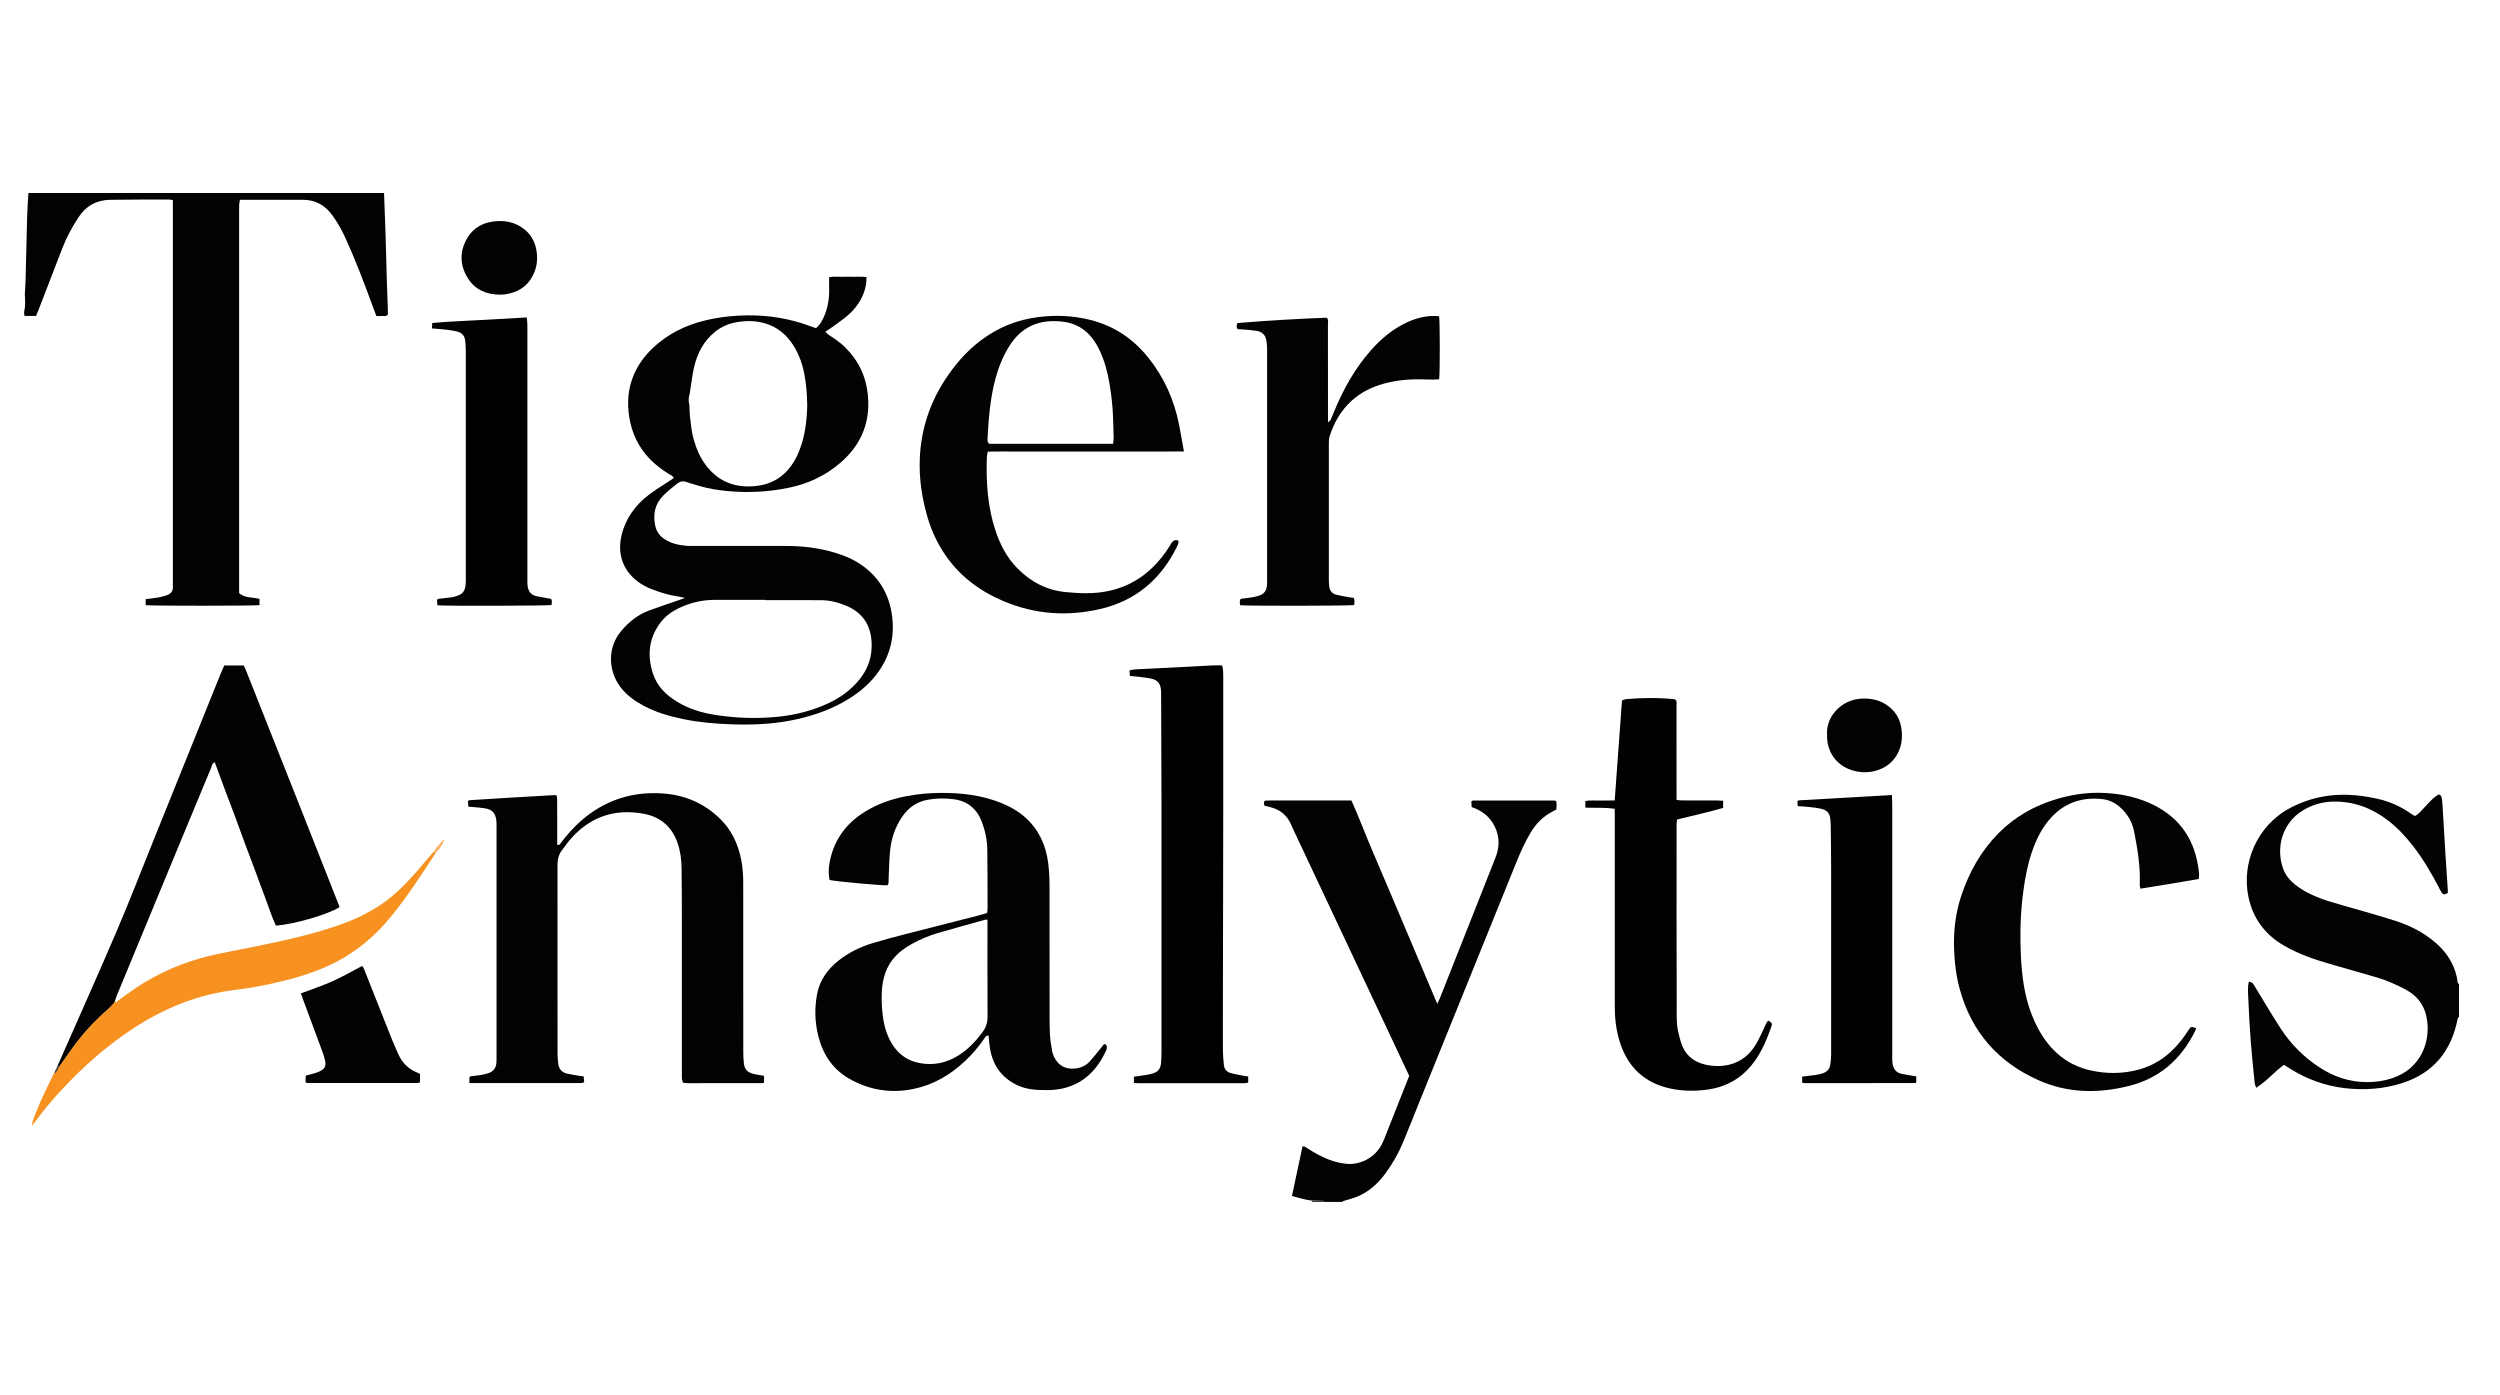 <?xml version="1.0" encoding="UTF-8"?><svg id="Layer_1" xmlns="http://www.w3.org/2000/svg" viewBox="0 0 46.597 26"><defs><style>.cls-1,.cls-2,.cls-3,.cls-4,.cls-5,.cls-6,.cls-7,.cls-8{stroke-width:0px;}.cls-2{fill:#f9b568;}.cls-3{fill:#5c4334;}.cls-4{fill:#3e3e3e;}.cls-5{fill:#f79120;}.cls-6{fill:#030303;}.cls-7{fill:#010101;}.cls-8{fill:#020202;}</style></defs><path class="cls-8" d="m7.158,3.596c.01.264.021.528.029.792.009.281.015.562.023.843.005.18.013.36.019.541.001.033 0.0.066 0.0.095-.037.036-.076.02-.112.023-.033.003-.066.001-.102.001-.03-.081-.058-.155-.085-.229-.156-.421-.314-.841-.502-1.248-.066-.142-.143-.276-.234-.402-.134-.186-.314-.287-.545-.288-.39-.001-.78-0-1.177-0-.005.031-.012.059-.014.087-.002.038-.001.076-.001.113,0,2.328,0,4.655,0,6.983v.149c.112.096.251.072.38.107v.116c-.114.014-2.005.015-2.122.001v-.113c.081-.01.16-.017.237-.031.057-.01.115-.025.169-.046.068-.027.107-.078.101-.156-.002-.021-0-.042-0-.063,0-2.336,0-4.672,0-7.008v-.133c-.027-.004-.05-.011-.073-.011-.365.001-.731-.001-1.096.005-.253.004-.453.115-.591.328-.119.183-.224.374-.302.579-.143.372-.287.743-.43,1.115-.018.046-.038.092-.058.143h-.215c-.002-.029-.012-.059-.006-.086.027-.107.016-.214.012-.321.004-.083.011-.166.013-.249.011-.4.019-.8.03-1.2.004-.145.015-.29.024-.436,2.21,0,4.42,0,6.631,0Z"/><path class="cls-6" d="m24.454,22.378c-.126-.013-.244-.052-.374-.087.066-.31.132-.616.198-.925.047-.002.074.026.103.045.12.077.245.146.378.199.106.042.216.069.329.081.257.028.542-.107.673-.374.042-.086.074-.178.11-.267.131-.331.262-.662.395-.997-.107-.227-.213-.454-.32-.681-.603-1.282-1.206-2.564-1.81-3.846-.025-.053-.05-.106-.073-.16-.076-.174-.208-.28-.392-.323-.029-.007-.057-.013-.086-.021-.007-.002-.014-.009-.024-.016v-.067c.011-.007.017-.016.024-.016.029-.002.059-.003.088-.003.47-0.0.941,0,1.411,0h.105c.143.316.261.638.397.953.134.312.266.625.399.938.134.317.268.633.402.95.131.311.263.622.401.948.022-.046.038-.075.05-.105.187-.471.374-.943.56-1.415.159-.402.316-.803.476-1.204.079-.198.079-.392-.016-.584-.076-.153-.196-.26-.351-.328-.023-.01-.047-.018-.077-.03-.002-.035-.004-.071-.006-.104.013-.009.02-.018.026-.018.508-.001,1.016-.001,1.525-0.0.008,0,.015.005.031.011.011.049.008.101.002.156-.027.015-.053.029-.079.042-.168.089-.296.217-.394.379-.109.18-.194.371-.273.566-.594,1.469-1.189,2.938-1.783,4.406-.112.276-.22.553-.335.828-.083.198-.191.383-.317.556-.138.19-.307.345-.526.437-.077.032-.159.051-.239.077-.019.006-.036.016-.054.024h-.328c-.009-.007-.018-.02-.028-.021-.066-.003-.131-.004-.197-.005Z"/><path class="cls-6" d="m45.832,18.95c-.008.013-.021.024-.024.038-.115.593-.443,1.007-1.024,1.196-.355.116-.725.141-1.095.096-.359-.044-.692-.166-.999-.358-.039-.024-.077-.048-.12-.075-.048.038-.091.07-.132.106-.072.064-.141.133-.214.195-.05.043-.106.08-.17.127-.012-.034-.025-.055-.028-.077-.026-.263-.055-.526-.075-.789-.021-.276-.035-.553-.047-.829-.004-.091-.012-.183.011-.284.027.01.053.012.068.026.021.019.033.048.049.072.158.258.31.519.474.772.192.296.437.541.734.734.263.17.551.267.865.269.194.001.384-.028.565-.104.442-.185.618-.618.572-1.02-.032-.277-.164-.475-.412-.605-.168-.088-.339-.166-.52-.219-.293-.086-.588-.17-.882-.254-.299-.085-.592-.188-.862-.345-.353-.205-.577-.51-.659-.91-.128-.625.158-1.321.774-1.65.391-.208.806-.279,1.242-.237.133.013.266.036.397.065.219.049.421.14.607.268.021.014.042.028.063.041.007.004.016.006.025.009.071-.038.12-.103.175-.16.05-.051.096-.106.148-.155.036-.034.08-.06.115-.086.044.011.053.04.058.069.006.041.012.083.014.125.02.323.038.645.058.967.012.201.027.402.04.603.002.025.002.05.003.072-.065.037-.089.036-.118-.008-.016-.024-.028-.051-.042-.077-.143-.276-.299-.544-.491-.791-.137-.176-.289-.339-.466-.475-.303-.233-.643-.36-1.027-.351-.205.005-.397.062-.572.172-.372.234-.497.69-.353,1.084.043.117.122.209.217.288.115.094.244.162.38.221.174.075.356.123.537.176.318.092.638.179.953.28.281.09.543.225.767.422.221.196.363.437.399.735.001.009.015.016.023.024v.605Z"/><path class="cls-4" d="m24.454,22.378c.066.002.131.002.197.005.01.001.019.014.028.021h-.227c.002-.006.005-.011.006-.017.001-.003-.003-.006-.004-.009Z"/><path class="cls-6" d="m12.769,11.145c-.058-.012-.092-.022-.128-.027-.168-.022-.328-.073-.484-.133-.078-.03-.155-.067-.224-.113-.306-.203-.437-.528-.347-.899.076-.314.258-.562.513-.755.114-.086.236-.16.355-.239.035-.023.07-.045.105-.069-.022-.047-.065-.058-.099-.079-.158-.099-.301-.213-.421-.357-.191-.23-.291-.496-.323-.792-.031-.288.017-.56.155-.815.102-.187.242-.342.406-.476.293-.24.632-.376,1-.448.219-.043.441-.063.663-.065.394-.003.777.059,1.147.196.039.015.079.028.121.043.085-.069.13-.163.169-.261.069-.175.084-.358.077-.545-.002-.045-0-.091-0-.145.077-.015.152-.006.226-.007.08-.002.16-.001.239-0.0.074.001.149-.005.23.005.005.114-.018.214-.056.311-.063.159-.163.294-.292.404-.102.087-.214.162-.322.241-.029.021-.061.04-.097.064.058.062.126.096.187.139.14.097.258.215.356.353.169.236.246.502.258.79.018.468-.162.849-.512,1.154-.279.243-.602.395-.962.47-.427.089-.858.104-1.29.047-.171-.022-.338-.06-.502-.115-.04-.013-.081-.021-.12-.037-.066-.026-.126-.011-.177.03-.088.071-.178.141-.258.222-.159.16-.195.356-.147.571.024.108.088.189.181.247.124.079.263.107.407.119.038.003.076.002.113.002.58,0,1.16-.001,1.739 0.0.308.001.611.036.907.126.137.042.27.091.394.164.365.215.589.529.661.948.074.433-.021.826-.292,1.172-.138.176-.31.318-.5.437-.295.185-.617.301-.954.379-.404.093-.814.113-1.226.099-.306-.01-.612-.036-.912-.098-.255-.053-.505-.124-.736-.248-.168-.09-.321-.199-.437-.354-.212-.284-.256-.719.025-1.048.142-.166.308-.298.513-.374.189-.07.38-.132.57-.198.027-.009.053-.02.102-.039Zm1.496.04c0-.001,0-.003,0-.004-.315,0-.63.001-.944-0-.235-.001-.457.054-.668.154-.134.064-.253.15-.343.27-.216.288-.249.605-.143.941.076.241.243.406.454.534.218.133.458.206.708.245.399.062.801.075,1.204.031.302-.033.593-.109.871-.232.245-.109.459-.26.626-.473.154-.196.227-.417.216-.667-.013-.33-.166-.565-.473-.693-.148-.062-.302-.103-.463-.104-.348-.003-.697-.001-1.045-.001Zm.781-3.627c-.004-.2-.017-.389-.052-.575-.035-.191-.099-.373-.202-.538-.127-.203-.3-.35-.532-.418-.18-.053-.364-.053-.548-.018-.143.027-.272.085-.385.176-.215.174-.334.406-.393.671-.033.151-.051.306-.075.459-.009.058-.032.12-.02.174.019.092.011.184.021.275.017.146.031.292.072.434.051.179.125.347.241.494.241.306.561.41.938.364.225-.027.418-.122.57-.292.093-.104.162-.225.213-.354.111-.277.145-.567.152-.851Z"/><path class="cls-8" d="m8.749,20.189v-.111c.009-.008.015-.016.022-.017.062-.009.125-.014.187-.024.045-.007.091-.017.135-.031.099-.03.154-.098.16-.202.001-.025.002-.05.002-.075,0-1.445 0-2.89-0-4.336,0-.038-0-.076-.005-.113-.018-.128-.083-.194-.211-.214-.07-.011-.142-.016-.213-.023-.029-.003-.058-.004-.096-.007-.003-.038-.006-.073-.009-.104.013-.009.02-.017.026-.017.255-.016.511-.032.766-.048.272-.016.544-.031.817-.047.012-.001.025.002.045.003.004.027.01.055.01.082.001.223.001.445.001.668,0,.059,0,.117,0,.176.05.008.061-.031.079-.054.112-.142.23-.278.367-.398.433-.377.936-.546,1.509-.509.423.027.789.183,1.091.484.209.208.326.464.383.751.028.141.038.283.038.426.001,1.05 0,2.101.001,3.151,0,.067.003.134.009.201.013.131.059.184.189.217.06.015.123.022.189.034v.123c-.004.004-.007.007-.011.009-.003.002-.007.004-.011.004-.466.001-.933.001-1.399.001-.021,0-.042-.001-.063-.003-.008-.001-.016-.005-.029-.01-.005-.02-.015-.043-.018-.067-.003-.033-.001-.067-.001-.101,0-.975 0-1.949-0-2.924-0-.298-.001-.597-.005-.895-.002-.16-.021-.318-.073-.471-.104-.305-.317-.492-.631-.55-.549-.102-1.011.059-1.377.484-.052.06-.095.128-.145.19-.063.08-.085.172-.087.27-.001.025-0.0.05-0.0.076,0,1.151-0,2.302.001,3.453,0,.063.007.126.014.188.012.099.069.161.165.182.078.017.157.029.235.042.021.004.042.005.072.008.004.035.007.071.011.107-.015.007-.025.016-.037.017-.025.003-.05.002-.075.002-.643,0-1.286,0-1.928,0h-.098Z"/><path class="cls-6" d="m20.578,19.458c.041.007.054.033.053.064-0.0.02-.006.042-.015.06-.165.357-.416.618-.813.707-.089.02-.183.028-.274.029-.202.002-.403-.007-.589-.101-.28-.141-.437-.37-.488-.676-.013-.078-.018-.158-.026-.237-.045-.01-.059.023-.077.049-.104.153-.224.294-.359.421-.274.259-.589.445-.961.522-.424.088-.828.023-1.203-.192-.308-.176-.488-.453-.574-.793-.065-.256-.071-.516-.024-.774.048-.264.195-.47.403-.634.187-.147.397-.252.624-.321.204-.062.411-.117.618-.17.459-.119.918-.235,1.377-.352.048-.012.096-.028.147-.043.004-.029.01-.053.01-.077-.001-.37.001-.739-.005-1.109-.003-.177-.04-.351-.103-.516-.091-.24-.268-.385-.522-.418-.162-.021-.326-.02-.489.011-.198.036-.348.14-.462.301-.142.2-.216.426-.238.668-.015.167-.017.335-.025.503-.002.041.006.084-.018.121-.098.007-.964-.071-1.083-.099-.024-.109-.019-.221.002-.332.076-.407.298-.714.646-.933.241-.152.505-.244.783-.297.215-.041.433-.061.651-.061.384-.001.762.043,1.122.189.168.069.324.158.459.282.242.224.369.506.411.828.018.137.025.276.026.414.002.731.001,1.462.001,2.193 0.0.193-.002.387.006.58.005.113.023.225.044.336.01.052.035.104.063.149.079.125.198.178.344.168.112-.008.214-.048.291-.133.076-.084.145-.173.217-.261.018-.022.036-.046.052-.067Zm-2.172-2.316c-.026,0-.035-.002-.043 0-.294.083-.589.163-.883.249-.169.05-.332.117-.486.204-.11.062-.214.132-.301.225-.176.187-.245.416-.257.666-.008.168.001.335.026.502.03.193.091.374.208.533.115.155.265.251.455.29.27.056.516.002.746-.143.176-.112.316-.26.44-.427.065-.088.097-.18.096-.291-.003-.567-.002-1.133-.002-1.7v-.108Z"/><path class="cls-6" d="m22.069,8.415c-.216 0-.417.001-.618.001-.202 0-.403,0-.605,0h-1.223c-.202,0-.403-.001-.605 0-.201.001-.401-.004-.608.003-.007.044-.016.081-.017.117-.014.46.016.915.162,1.355.086.258.208.495.399.692.248.256.545.416.903.452.125.012.251.022.377.022.684.004,1.199-.297,1.562-.871.013-.021.025-.044.039-.065.03-.048.072-.064.128-.045.01.042-.008.075-.024.109-.3.614-.774,1.017-1.444,1.169-.61.139-1.209.096-1.788-.148-.447-.188-.823-.469-1.097-.875-.144-.214-.251-.445-.323-.693-.104-.357-.159-.721-.143-1.093.022-.528.178-1.013.464-1.457.184-.284.401-.538.673-.743.319-.24.675-.386,1.071-.435.32-.04.636-.028.95.048.449.108.814.349,1.101.708.297.371.484.793.575,1.258.031.156.057.314.089.49Zm-1.323-.143c.005-.046.011-.079.011-.111-0-.063-.005-.126-.005-.189-.004-.332-.035-.662-.105-.987-.043-.198-.108-.388-.21-.564-.129-.223-.313-.37-.57-.417-.053-.01-.108-.014-.163-.017-.38-.019-.676.128-.883.45-.121.189-.205.394-.264.61-.1.366-.13.743-.15,1.12-.002.032-.01.068.031.105.756,0,1.524,0,2.308,0Z"/><path class="cls-1" d="m23.265,20.063v.109c-.01.006-.016.014-.024.015-.029.002-.059.003-.088.003-.634 0-1.268 0-1.902,0-.037,0-.074-.003-.116-.004v-.117c.078-.011.152-.021.226-.033.041-.007.083-.015.122-.027.105-.032.15-.09.158-.202.005-.071.008-.142.008-.214 0-1.537.001-3.074,0-4.611-.001-.68-.005-1.36-.007-2.04-0-.029.001-.059-.003-.088-.014-.121-.065-.18-.185-.206-.057-.013-.116-.02-.174-.027-.07-.009-.141-.014-.22-.022-.003-.034-.005-.066-.008-.103.037-.007.069-.018.101-.019.368-.019.737-.037,1.106-.056.117-.006.234-.014.352-.019.054-.002.108-0.0.167-0.0.021.068.022.134.022.2,0,.827.001,1.655-0,2.482-.002,1.289-.005,2.578-.007,3.867-0.0.214-.002.428.001.642.001.084.009.167.017.251.007.086.057.14.138.16.081.021.164.034.246.05.02.004.04.006.07.01Z"/><path class="cls-7" d="m30.096,14.92c.046-.63.09-1.244.136-1.865.028-.009.054-.022.082-.025.297-.025.595-.028.892.002.008.001.015.006.025.011.031.035.017.079.017.119.001.533.001,1.067.001,1.6,0,.046,0,.092,0,.146.03.004.057.011.085.011.227.001.454 0.0.68.001.033,0,.065.003.103.005v.133c-.283.082-.568.145-.858.216-.003.03-.009.058-.009.086-.001,1.13-.002,2.26.002,3.389.001.171-.009.345.035.514.014.053.026.106.042.158.067.224.216.363.443.419.153.037.307.041.461.004.22-.054.382-.189.496-.38.056-.093.098-.195.147-.291.026-.051.04-.11.082-.152.07.046.079.056.061.106-.104.298-.227.586-.453.818-.202.206-.448.322-.73.362-.23.033-.459.032-.688-.015-.506-.105-.821-.412-.966-.901-.061-.206-.085-.418-.084-.634.001-1.18.001-2.361 0-3.541,0-.045-.001-.091-.002-.141-.185-.028-.365-.015-.547-.021v-.124c.092-.018.184-.006.276-.009.088-.002.175-.001.275-.001Z"/><path class="cls-6" d="m1.066,19.882c.052-.119.105-.237.157-.356.319-.726.644-1.449.955-2.178.24-.563.461-1.134.69-1.702.415-1.03.83-2.061,1.246-3.092.02-.05.043-.099.066-.151h.363c.014.03.03.063.044.097.336.846.671,1.692,1.006,2.538.237.6.474,1.201.711,1.802.009.023.017.046.025.068-.213.137-.852.322-1.187.344-.075-.159-.127-.331-.191-.498-.065-.168-.125-.338-.188-.507-.065-.173-.13-.345-.195-.518-.063-.169-.124-.339-.186-.507-.063-.169-.128-.337-.191-.506-.063-.169-.125-.338-.188-.508-.048.017-.05.06-.063.092-.22.526-.438,1.053-.656,1.58-.367.887-.734,1.774-1.101,2.662-.017.042-.03.086-.045.13l.003-.001c-.007.011-.014.023-.021.034-.035.035-.067.074-.105.106-.209.18-.399.379-.568.597-.12.154-.229.317-.342.476-.013-0-.025-.001-.038-.001Z"/><path class="cls-8" d="m26.823,5.894c.016.091.018,1.048.001,1.176-.039.002-.079.004-.12.005-.042.001-.084 0-.126-.002-.266-.012-.528.007-.786.078-.222.061-.423.16-.595.315-.203.182-.332.409-.414.665-.014.043-.015.091-.015.137-.001.848-.001,1.697-0,2.545,0,.038.004.075.007.113.008.086.056.14.137.16.081.02.164.033.246.048.024.004.049.006.075.009.017.047.015.091.006.135-.103.015-1.975.017-2.123.003-.01-.034-.009-.07-.001-.106.007-.005.013-.014.02-.015.067-.009.134-.015.2-.026.045-.007.09-.019.134-.033.091-.028.137-.092.145-.185.003-.029.003-.059.003-.088 0-1.445 0-2.89-0-4.335,0-.05-.006-.1-.014-.15-.017-.105-.085-.161-.186-.177-.074-.012-.15-.017-.225-.024-.042-.004-.083-.005-.123-.007-.028-.037-.024-.072-.003-.114.552-.046,1.108-.078,1.662-.1.039.038.023.083.023.123.001.563.001,1.126.001,1.688,0,.042,0,.084,0,.141.022-.02.04-.03.047-.044.02-.041.036-.085.054-.127.175-.43.396-.833.707-1.182.192-.215.41-.396.675-.517.198-.09.402-.129.586-.109Z"/><path class="cls-6" d="m40.984,16.383c-.364.064-.724.122-1.09.181-.005-.03-.013-.053-.012-.076.015-.334-.041-.661-.104-.987-.036-.189-.135-.351-.287-.476-.09-.073-.195-.119-.309-.131-.368-.039-.689.063-.946.339-.178.191-.288.421-.37.666-.076.227-.119.462-.152.699-.057.409-.066.82-.046,1.231.018.366.064.727.197,1.072.071.185.161.359.281.518.208.275.48.456.816.531.298.067.599.067.897-.013.267-.071.491-.212.68-.411.096-.101.179-.211.253-.328.042-.067.05-.066.141-.034-.006.018-.011.037-.02.055-.259.526-.663.88-1.237,1.023-.574.143-1.143.134-1.688-.111-.747-.335-1.243-.898-1.46-1.693-.066-.239-.097-.484-.106-.733-.013-.343.024-.678.132-1.004.145-.44.367-.837.694-1.169.304-.308.67-.515,1.084-.638.259-.077.523-.12.793-.117.317.004.626.056.919.182.528.227.839.624.927,1.193.011.07.026.14.012.23Z"/><path class="cls-7" d="m8.051,6.121c.003-.044.004-.068.006-.101.295-.029.588-.036.88-.054.292-.018.584-.031.881-.049.013.089.012.168.012.247,0,1.542,0,3.083,0,4.625,0,.042-.002.084.003.126.012.101.06.175.165.197.09.019.181.033.276.051.019.036.01.075.007.114-.104.015-1.956.02-2.129.005-.002-.034-.005-.069-.007-.101.013-.01.019-.018.026-.019.071-.009.142-.017.212-.025.017-.002.034-.002.05-.006.195-.045.244-.102.249-.288.001-.029 0-.059 0-.088,0-1.403 0-2.806-0-4.209,0-.063-.005-.126-.01-.188-.008-.095-.06-.157-.151-.179-.073-.018-.148-.027-.223-.036-.079-.009-.158-.014-.247-.022Z"/><path class="cls-7" d="m35.263,14.817c.002.069.006.122.006.176 0,1.554 0,3.108 0,4.663,0,.05-.001.101.004.151.011.112.065.189.181.21.066.012.132.023.198.035.02.004.04.006.065.01v.111c-.005.004-.007.008-.011.01-.003.002-.007.004-.011.004-.676.001-1.353.002-2.029.002-.021,0-.042-.002-.063-.004-.003-0-.006-.005-.013-.011v-.107c.084-.01.163-.018.241-.029.05-.008.1-.017.147-.034.076-.027.127-.08.137-.165.006-.054.015-.108.015-.163.001-1.159.001-2.319 0-3.478-0-.277-.004-.554-.008-.831-0-.038-.005-.075-.009-.113-.009-.096-.067-.154-.155-.176-.073-.018-.148-.026-.223-.035-.074-.009-.149-.012-.228-.018-.002-.036-.004-.065-.005-.091.01-.007.017-.015.024-.016.573-.033,1.147-.066,1.738-.1Z"/><path class="cls-5" d="m1.103,19.883c.114-.159.223-.322.342-.476.169-.218.358-.417.568-.597.038-.032.07-.071.105-.106.007-.011.014-.023.021-.034l-.003.001c.023.015.039-0.0.055-.012.112-.081.222-.165.337-.242.422-.282.881-.481,1.374-.6.248-.06.499-.103.749-.154.57-.116,1.139-.234,1.689-.428.35-.124.678-.29.965-.529.155-.129.295-.274.428-.425.119-.135.235-.273.352-.41l.032.032c-.258.397-.517.795-.815,1.164-.313.388-.686.7-1.139.913-.289.137-.592.233-.902.308-.281.068-.564.126-.851.159-.701.081-1.336.335-1.924.72-.487.319-.921.701-1.318,1.125-.189.202-.368.414-.53.638-.007.01-.014.021-.038.055.004-.05.001-.07.008-.086.047-.121.091-.243.144-.362.081-.18.168-.356.253-.534.016-.009.039-.013.048-.026.02-.029.032-.063.048-.095Z"/><path class="cls-8" d="m5.696,20.181c0-.037-.001-.066 0-.095 0-.012.004-.024.008-.04.048-.012.096-.022.144-.037.04-.012.08-.025.117-.043.087-.043.116-.101.095-.195-.013-.057-.03-.114-.05-.168-.116-.315-.233-.629-.35-.943-.017-.047-.034-.094-.052-.144.202-.077.401-.142.59-.227.187-.084.365-.187.555-.286.009.017.025.04.035.066.173.436.346.873.519,1.309.036.089.077.177.115.265.072.166.19.284.359.351.015.006.03.014.048.023v.157c-.017.004-.036.012-.055.012-.676.001-1.353.001-2.029 0-.012,0-.024-.004-.051-.008Z"/><path class="cls-8" d="m9.31,5.492c-.238-.004-.448-.086-.584-.297-.146-.227-.165-.474-.04-.717.122-.236.331-.346.594-.357.15-.006.292.022.421.102.189.116.286.288.306.506.01.105.002.21-.034.31-.095.268-.29.411-.568.448-.029.004-.059.003-.095.005Z"/><path class="cls-8" d="m34.054,13.698c-.024-.347.273-.662.648-.677.149-.006.292.017.423.093.2.116.305.293.322.522.007.096.002.192-.027.286-.068.215-.207.36-.42.432-.134.045-.272.051-.409.022-.36-.078-.548-.37-.536-.677Z"/><path class="cls-2" d="m8.12,15.903l-.032-.032c.043-.086.113-.15.178-.219.002-.002.007-.001.011-.001-.009.063-.065.154-.157.252Z"/><path class="cls-3" d="m1.103,19.883c-.015.032-.028.066-.048.095-.009.013-.032.018-.048.026.019-.041.039-.082.058-.123.013 0.0.025.001.038.001Z"/><polygon class="cls-2" points="8.305 15.618 8.302 15.608 8.31 15.609 8.305 15.618"/></svg>